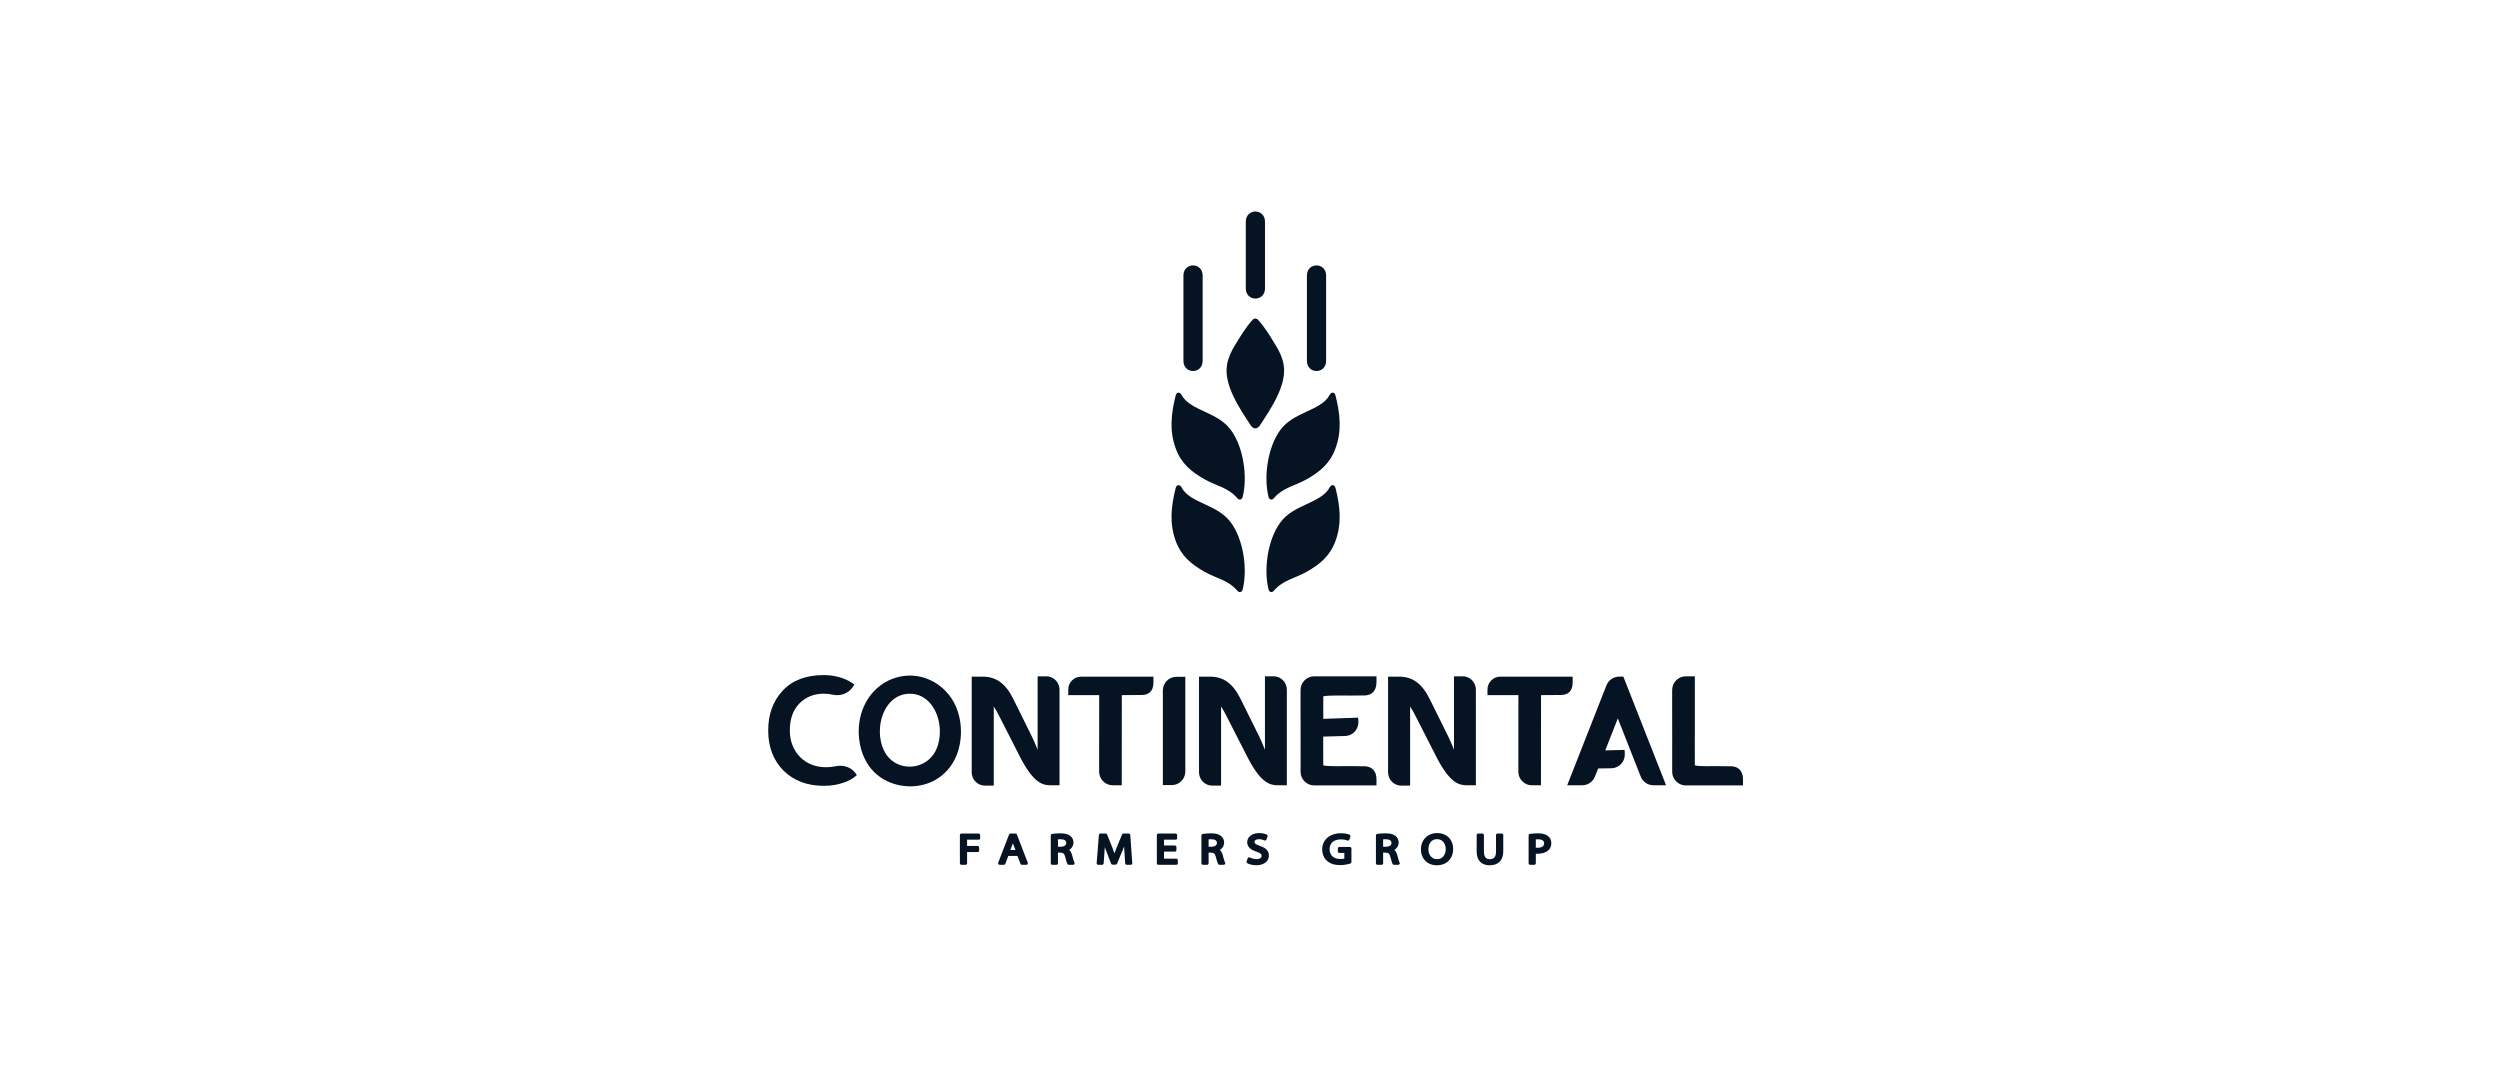 <?xml version="1.0" encoding="utf-8" ?><svg width="158" height="68" viewBox="0 0 158 68" fill="none" xmlns="http://www.w3.org/2000/svg">
<g clip-path="url(#clip0_4792_103229)">
<path fill-rule="evenodd" clip-rule="evenodd" d="M82.593 26.008C83.077 25.782 83.764 25.481 84.02 24.979C84.13 24.762 84.344 24.745 84.408 25.009C84.691 26.152 84.816 27.22 84.398 28.351C84.049 29.299 83.418 29.819 82.561 30.301C81.83 30.711 81.096 30.805 80.508 31.485C80.401 31.624 80.225 31.596 80.176 31.422C79.849 30.135 80.118 28.28 80.899 27.199C81.336 26.593 81.941 26.313 82.593 26.008ZM84.02 30.825C83.764 31.328 83.077 31.629 82.593 31.855C81.941 32.159 81.336 32.44 80.899 33.046C80.119 34.128 79.849 35.982 80.176 37.268C80.226 37.443 80.402 37.471 80.508 37.331C81.096 36.652 81.83 36.558 82.561 36.148C83.419 35.666 84.049 35.145 84.399 34.198C84.816 33.067 84.691 31.999 84.408 30.856C84.344 30.592 84.13 30.608 84.02 30.825ZM76.114 26.008C75.631 25.782 74.944 25.481 74.688 24.979C74.577 24.762 74.364 24.745 74.299 25.009C74.017 26.152 73.892 27.22 74.309 28.351C74.659 29.299 75.289 29.819 76.147 30.301C76.877 30.711 77.612 30.805 78.2 31.485C78.306 31.624 78.483 31.596 78.533 31.418C78.86 30.135 78.59 28.28 77.809 27.199C77.371 26.593 76.766 26.313 76.114 26.008ZM76.114 31.855C75.631 31.629 74.944 31.328 74.688 30.825C74.577 30.608 74.364 30.592 74.299 30.855C74.017 31.999 73.892 33.067 74.309 34.198C74.659 35.145 75.289 35.666 76.147 36.147C76.877 36.558 77.612 36.652 78.2 37.331C78.306 37.471 78.483 37.443 78.533 37.265C78.86 35.982 78.59 34.128 77.809 33.045C77.371 32.44 76.766 32.159 76.114 31.855ZM83.81 22.8V17.421C83.81 16.558 82.597 16.558 82.597 17.421V22.8C82.597 23.663 83.81 23.664 83.81 22.8ZM76.007 22.8V17.421C76.007 16.558 74.793 16.558 74.793 17.421V22.8C74.793 23.663 76.007 23.664 76.007 22.8ZM79.948 18.221V14.015C79.948 13.152 78.734 13.152 78.734 14.015V18.222C78.734 19.085 79.948 19.085 79.948 18.221ZM81.124 23.038C81.046 22.604 80.859 22.2 80.633 21.835C80.285 21.268 79.963 20.714 79.52 20.223C79.465 20.162 79.401 20.137 79.338 20.133V20.133L79.337 20.133L79.336 20.133V20.133C79.272 20.137 79.208 20.162 79.153 20.223C78.71 20.714 78.389 21.268 78.04 21.835C77.814 22.2 77.628 22.604 77.55 23.038C77.322 24.305 78.334 25.803 79.037 26.869C79.119 26.998 79.227 27.069 79.336 27.079V27.08L79.336 27.08H79.338L79.338 27.079C79.446 27.069 79.554 26.998 79.636 26.869C80.34 25.803 81.352 24.305 81.124 23.038Z" fill="#051322"/>
<path fill-rule="evenodd" clip-rule="evenodd" d="M54.303 45.707C54.192 46.58 54.361 47.551 54.838 48.288C55.146 48.767 55.576 49.144 56.116 49.392C57.058 49.824 58.212 49.8 59.109 49.295C59.686 48.969 60.154 48.452 60.433 47.791C60.914 46.65 60.82 45.151 60.126 44.126C59.463 43.148 58.355 42.596 57.207 42.712C55.655 42.868 54.504 44.11 54.303 45.707ZM56.37 48.068C55.775 47.596 55.543 46.744 55.621 45.925C55.723 44.88 56.354 43.871 57.461 43.844C58.611 43.816 59.29 44.875 59.386 45.952C59.433 46.476 59.352 47.013 59.13 47.453C58.603 48.499 57.242 48.759 56.37 48.068Z" fill="#051322"/>
<path fill-rule="evenodd" clip-rule="evenodd" d="M72.897 42.764V43.14C72.897 43.697 72.589 43.92 72.159 43.923L70.899 43.932C70.899 46.026 70.894 45.689 70.894 49.63H70.322C69.849 49.63 69.465 49.241 69.465 48.765C69.465 47.156 69.469 45.539 69.469 43.932H67.514V43.577C67.514 43.128 67.88 42.764 68.325 42.764" fill="#051322"/>
<path fill-rule="evenodd" clip-rule="evenodd" d="M99.391 42.764V43.14C99.391 43.697 99.083 43.92 98.653 43.923L97.393 43.932C97.393 46.026 97.389 45.689 97.389 49.63H96.812C96.341 49.63 95.959 49.245 95.959 48.77C95.959 47.159 95.963 45.541 95.963 43.932H94.008V43.577C94.008 43.128 94.369 42.764 94.814 42.764" fill="#051322"/>
<path fill-rule="evenodd" clip-rule="evenodd" d="M103.688 49.067L102.247 45.402L101.452 47.425L102.675 47.395L102.687 47.65C102.708 48.125 102.341 48.531 101.87 48.553L101.003 48.567L100.806 49.067C100.671 49.414 100.355 49.63 99.985 49.63H99.046L101.523 43.325C101.659 42.978 101.975 42.763 102.345 42.763H102.596L105.296 49.63H104.509C104.139 49.63 103.824 49.415 103.688 49.067Z" fill="#051322"/>
<path fill-rule="evenodd" clip-rule="evenodd" d="M74.912 48.757C74.912 49.231 74.529 49.618 74.058 49.618H73.492V43.637C73.492 43.162 73.875 42.775 74.345 42.775H74.912" fill="#051322"/>
<path fill-rule="evenodd" clip-rule="evenodd" d="M62.104 42.764C62.959 42.764 63.556 43.197 64.038 44.17L65.222 46.561C65.319 46.757 65.427 47.02 65.515 47.231C65.537 47.286 65.558 47.338 65.578 47.386V42.764H65.579V42.743H66.131C66.519 42.743 66.843 43.015 66.934 43.378C66.937 43.389 66.942 43.399 66.944 43.41C66.948 43.43 66.948 43.452 66.951 43.472C66.955 43.505 66.962 43.538 66.962 43.572V49.63H66.408C65.888 49.63 65.31 49.49 64.455 47.815L63.221 45.394C63.054 45.058 62.919 44.815 62.806 44.652V49.63H62.795V49.651H62.243C61.786 49.651 61.412 49.274 61.412 48.812V42.765" fill="#051322"/>
<path fill-rule="evenodd" clip-rule="evenodd" d="M76.471 42.764C77.326 42.764 77.922 43.197 78.404 44.17L79.589 46.561C79.686 46.757 79.794 47.02 79.881 47.231C79.903 47.286 79.925 47.338 79.945 47.386V42.764H79.945V42.743H80.497C80.885 42.743 81.209 43.015 81.3 43.378C81.303 43.389 81.308 43.399 81.31 43.41C81.314 43.43 81.314 43.452 81.317 43.472C81.321 43.505 81.328 43.538 81.328 43.572V49.63H80.774C80.255 49.63 79.676 49.49 78.821 47.815L77.587 45.394C77.42 45.058 77.285 44.815 77.172 44.652V49.63H77.162V49.651H76.609C76.152 49.651 75.778 49.274 75.778 48.812V42.765" fill="#051322"/>
<path fill-rule="evenodd" clip-rule="evenodd" d="M88.418 42.764C89.274 42.764 89.87 43.197 90.352 44.17L91.537 46.561C91.633 46.757 91.742 47.02 91.829 47.231C91.851 47.286 91.873 47.338 91.892 47.386V42.764H91.893V42.743H92.445C92.832 42.743 93.157 43.015 93.248 43.378C93.251 43.389 93.256 43.399 93.258 43.41C93.262 43.43 93.262 43.452 93.264 43.472C93.269 43.505 93.275 43.538 93.275 43.572V49.63H92.722C92.203 49.63 91.624 49.49 90.769 47.815L89.535 45.394C89.368 45.058 89.232 44.815 89.119 44.652V49.63H89.109V49.651H88.557C88.1 49.651 87.726 49.274 87.726 48.812V42.765" fill="#051322"/>
<path d="M53.237 42.858C52.875 42.73 52.478 42.665 52.058 42.665C50.947 42.665 50.076 42.995 49.469 43.646C48.859 44.3 48.55 45.147 48.55 46.165C48.55 47.208 48.878 48.064 49.525 48.711C50.171 49.344 51.027 49.665 52.068 49.665C52.523 49.665 52.954 49.593 53.348 49.452C53.671 49.333 53.932 49.185 54.122 49.012L54.152 48.986L54.131 48.952C53.864 48.515 53.342 48.31 52.8 48.427C52.611 48.468 52.416 48.489 52.219 48.489C51.545 48.489 50.987 48.271 50.561 47.84C50.133 47.395 49.917 46.831 49.917 46.165C49.917 45.437 50.12 44.864 50.52 44.461C50.927 44.05 51.444 43.841 52.059 43.841C52.25 43.841 52.441 43.862 52.629 43.904C53.152 44.02 53.679 43.799 53.938 43.356L53.991 43.267L53.958 43.242C53.766 43.088 53.524 42.96 53.237 42.858Z" fill="#051322"/>
<path d="M61.847 52.679H60.763C60.709 52.679 60.665 52.723 60.665 52.777V54.558C60.665 54.613 60.709 54.656 60.763 54.656H61.023C61.076 54.656 61.12 54.613 61.12 54.558V53.851H61.785C61.839 53.851 61.882 53.807 61.882 53.752V53.562C61.882 53.508 61.839 53.464 61.785 53.464H61.12V53.069H61.847C61.901 53.069 61.945 53.024 61.945 52.971V52.778C61.945 52.723 61.901 52.679 61.847 52.679Z" fill="#051322"/>
<path d="M64.267 52.741C64.253 52.704 64.217 52.679 64.177 52.679H63.863C63.822 52.679 63.787 52.704 63.772 52.742L63.087 54.523C63.075 54.553 63.08 54.587 63.098 54.614C63.116 54.641 63.146 54.656 63.178 54.656H63.447C63.487 54.656 63.524 54.631 63.538 54.593L63.724 54.096H64.304L64.495 54.594C64.51 54.632 64.546 54.657 64.586 54.657H64.864C64.896 54.657 64.926 54.641 64.944 54.614C64.963 54.587 64.966 54.554 64.955 54.523L64.267 52.741ZM63.852 53.72L63.999 53.337C64.004 53.323 64.008 53.311 64.013 53.298C64.018 53.312 64.023 53.327 64.029 53.341L64.175 53.72H63.852V53.72Z" fill="#051322"/>
<path d="M67.757 54.044C67.721 53.902 67.659 53.792 67.575 53.717C67.745 53.61 67.844 53.442 67.844 53.248C67.844 53.081 67.772 52.929 67.649 52.832C67.504 52.717 67.306 52.666 67.005 52.666C66.816 52.666 66.623 52.681 66.489 52.705C66.442 52.713 66.409 52.754 66.409 52.801V54.559C66.409 54.613 66.452 54.657 66.506 54.657H66.766C66.82 54.657 66.863 54.613 66.863 54.559V53.886H67.008C67.201 53.892 67.27 53.953 67.32 54.158C67.391 54.433 67.431 54.556 67.468 54.613C67.486 54.641 67.517 54.657 67.549 54.657H67.819C67.854 54.657 67.886 54.638 67.903 54.607C67.921 54.576 67.92 54.538 67.902 54.507C67.863 54.444 67.802 54.213 67.757 54.044ZM67.389 53.274C67.389 53.451 67.205 53.514 67.032 53.514H66.864V53.046C66.905 53.042 66.958 53.039 67.023 53.039C67.266 53.042 67.389 53.121 67.389 53.274Z" fill="#051322"/>
<path d="M71.338 52.679H71.006C70.966 52.679 70.932 52.703 70.916 52.739L70.557 53.602C70.508 53.726 70.467 53.833 70.432 53.93C70.399 53.832 70.36 53.725 70.313 53.602L69.969 52.741C69.954 52.703 69.919 52.679 69.879 52.679H69.547C69.496 52.679 69.454 52.719 69.45 52.77L69.309 54.551C69.307 54.578 69.317 54.605 69.335 54.625C69.353 54.645 69.379 54.657 69.406 54.657H69.655C69.706 54.657 69.748 54.617 69.752 54.565L69.806 53.802C69.811 53.716 69.817 53.626 69.822 53.537C69.844 53.599 69.868 53.665 69.896 53.735L70.221 54.583C70.236 54.621 70.272 54.646 70.311 54.646H70.509C70.548 54.646 70.584 54.622 70.599 54.586L70.955 53.722C70.987 53.645 71.016 53.572 71.044 53.5C71.05 53.597 71.055 53.694 71.061 53.783L71.112 54.565C71.115 54.617 71.157 54.656 71.209 54.656H71.463C71.49 54.656 71.516 54.645 71.534 54.625C71.552 54.605 71.562 54.579 71.56 54.551L71.434 52.77C71.432 52.719 71.389 52.679 71.338 52.679Z" fill="#051322"/>
<path d="M74.343 54.268H73.567V53.822H74.253C74.307 53.822 74.351 53.778 74.351 53.724V53.534C74.351 53.479 74.307 53.435 74.253 53.435H73.567V53.069H74.298C74.352 53.069 74.396 53.025 74.396 52.971V52.779C74.396 52.724 74.352 52.68 74.298 52.68H73.21C73.156 52.68 73.113 52.724 73.113 52.779V54.559C73.113 54.614 73.156 54.657 73.21 54.657H74.343C74.397 54.657 74.44 54.614 74.44 54.559V54.367C74.44 54.312 74.397 54.268 74.343 54.268Z" fill="#051322"/>
<path d="M77.278 54.044C77.241 53.902 77.18 53.792 77.095 53.717C77.265 53.611 77.365 53.442 77.365 53.248C77.365 53.081 77.293 52.929 77.169 52.832C77.025 52.717 76.827 52.666 76.526 52.666C76.337 52.666 76.143 52.681 76.01 52.705C75.963 52.713 75.929 52.754 75.929 52.801V54.559C75.929 54.613 75.973 54.657 76.026 54.657H76.287C76.341 54.657 76.384 54.613 76.384 54.559V53.886H76.528C76.722 53.892 76.791 53.953 76.841 54.158C76.912 54.433 76.952 54.556 76.989 54.613C77.007 54.641 77.037 54.657 77.07 54.657H77.339C77.374 54.657 77.407 54.638 77.424 54.607C77.441 54.576 77.441 54.538 77.422 54.507C77.383 54.444 77.322 54.212 77.278 54.044ZM76.91 53.274C76.91 53.451 76.725 53.514 76.553 53.514H76.384V53.046C76.424 53.042 76.477 53.039 76.543 53.039C76.786 53.042 76.91 53.121 76.91 53.274Z" fill="#051322"/>
<path d="M79.616 53.456C79.333 53.359 79.281 53.296 79.281 53.206C79.281 53.122 79.368 53.037 79.564 53.037C79.717 53.037 79.833 53.078 79.904 53.112C79.929 53.124 79.957 53.125 79.982 53.115C80.007 53.104 80.027 53.084 80.037 53.058L80.109 52.871C80.127 52.824 80.107 52.77 80.061 52.748C79.989 52.711 79.829 52.65 79.573 52.65C79.131 52.65 78.823 52.889 78.823 53.232C78.823 53.642 79.276 53.784 79.421 53.83C79.711 53.928 79.735 54.01 79.735 54.091C79.735 54.242 79.567 54.296 79.411 54.296C79.268 54.296 79.111 54.257 78.99 54.191C78.965 54.178 78.936 54.176 78.909 54.187C78.882 54.197 78.861 54.219 78.852 54.246L78.787 54.439C78.772 54.483 78.789 54.532 78.83 54.556C78.956 54.631 79.188 54.683 79.393 54.683C79.948 54.683 80.196 54.376 80.196 54.072C80.196 53.703 79.903 53.553 79.616 53.456Z" fill="#051322"/>
<path d="M85.313 53.525H84.65C84.596 53.525 84.552 53.569 84.552 53.623V53.808C84.552 53.862 84.596 53.906 84.65 53.906H84.962V54.267C84.907 54.279 84.823 54.289 84.713 54.289C84.287 54.289 84.032 54.057 84.032 53.668C84.032 53.282 84.299 53.05 84.745 53.05C84.952 53.05 85.073 53.087 85.155 53.12C85.181 53.13 85.208 53.129 85.232 53.117C85.256 53.106 85.274 53.085 85.283 53.059L85.346 52.872C85.362 52.824 85.338 52.77 85.291 52.75C85.19 52.707 84.995 52.661 84.751 52.661C84.044 52.661 83.566 53.069 83.562 53.678C83.562 53.977 83.677 54.246 83.878 54.417C84.084 54.591 84.351 54.675 84.694 54.675C84.964 54.675 85.195 54.62 85.342 54.574C85.383 54.56 85.41 54.522 85.41 54.479V53.623C85.411 53.569 85.367 53.525 85.313 53.525Z" fill="#051322"/>
<path d="M88.308 54.045C88.271 53.902 88.21 53.792 88.125 53.717C88.295 53.611 88.395 53.442 88.395 53.248C88.395 53.081 88.323 52.929 88.2 52.832C88.056 52.717 87.857 52.666 87.556 52.666C87.367 52.666 87.174 52.681 87.04 52.705C86.993 52.713 86.959 52.754 86.959 52.801V54.559C86.959 54.613 87.003 54.657 87.057 54.657H87.317C87.371 54.657 87.414 54.613 87.414 54.559V53.886H87.558C87.751 53.892 87.821 53.953 87.871 54.158C87.951 54.47 87.987 54.565 88.018 54.613C88.036 54.641 88.067 54.657 88.1 54.657H88.369C88.404 54.657 88.437 54.638 88.454 54.607C88.471 54.576 88.471 54.537 88.452 54.507C88.414 54.444 88.355 54.222 88.308 54.045ZM87.941 53.274C87.941 53.451 87.756 53.514 87.583 53.514H87.414V53.046C87.454 53.042 87.507 53.039 87.573 53.039C87.817 53.042 87.941 53.121 87.941 53.274Z" fill="#051322"/>
<path d="M90.837 52.65C90.228 52.65 89.803 53.075 89.803 53.684C89.803 54.274 90.216 54.686 90.807 54.686C91.425 54.686 91.84 54.269 91.84 53.65C91.84 53.061 91.427 52.65 90.837 52.65ZM90.824 53.034C91.198 53.034 91.37 53.359 91.37 53.66C91.37 53.979 91.2 54.301 90.821 54.301C90.447 54.301 90.275 53.979 90.275 53.678C90.275 53.381 90.419 53.034 90.824 53.034Z" fill="#051322"/>
<path d="M94.908 52.679H94.646C94.591 52.679 94.548 52.723 94.548 52.777V53.831C94.548 54.148 94.419 54.301 94.155 54.301C93.848 54.301 93.784 54.046 93.784 53.831V52.777C93.784 52.723 93.74 52.679 93.686 52.679H93.423C93.37 52.679 93.326 52.723 93.326 52.777V53.827C93.326 54.372 93.625 54.686 94.147 54.686C94.693 54.686 95.006 54.369 95.006 53.816V52.777C95.006 52.723 94.962 52.679 94.908 52.679Z" fill="#051322"/>
<path d="M97.83 52.835C97.689 52.722 97.479 52.666 97.205 52.666C97.022 52.666 96.854 52.677 96.692 52.701C96.644 52.708 96.608 52.75 96.608 52.799V54.559C96.608 54.613 96.652 54.657 96.706 54.657H96.966C97.019 54.657 97.063 54.613 97.063 54.559V53.957C97.391 53.975 97.686 53.899 97.856 53.738C97.981 53.625 98.043 53.473 98.043 53.285C98.044 53.1 97.968 52.94 97.83 52.835ZM97.59 53.295C97.59 53.585 97.238 53.588 97.063 53.573V53.05C97.21 53.038 97.59 53.016 97.59 53.295Z" fill="#051322"/>
<path fill-rule="evenodd" clip-rule="evenodd" d="M86.257 48.429C86.085 48.423 85.669 48.423 85.393 48.42C84.937 48.414 83.875 48.451 83.629 48.369C83.629 47.468 83.628 46.91 83.627 46.553L85.033 46.514C85.504 46.492 85.871 46.086 85.85 45.611L85.838 45.356L83.631 45.431V44.011C83.883 43.93 84.938 43.967 85.391 43.96C85.668 43.957 86.083 43.957 86.255 43.952C86.686 43.938 86.993 43.675 86.993 43.119V42.743H83.625C83.551 42.743 83.478 42.743 83.404 42.743H83.052C82.58 42.743 82.195 43.131 82.195 43.607L82.195 43.745H82.194V44.115L82.194 44.116C82.194 44.171 82.194 44.221 82.194 44.274V44.356C82.195 45.324 82.196 45.995 82.198 46.786V46.851L82.196 48.773C82.196 49.25 82.581 49.638 83.053 49.638H83.405C83.479 49.638 83.552 49.638 83.626 49.638H86.994V49.262C86.995 48.705 86.687 48.443 86.257 48.429Z" fill="#051322"/>
<path fill-rule="evenodd" clip-rule="evenodd" d="M109.42 48.429C109.248 48.423 108.833 48.423 108.557 48.42C108.101 48.414 107.36 48.451 107.114 48.369C107.114 47.468 107.113 46.91 107.112 46.553H107.114V42.743H107.11C107.036 42.743 106.963 42.743 106.889 42.743H106.537C106.065 42.743 105.681 43.131 105.681 43.607V43.745H105.68V44.356C105.68 45.324 105.682 45.995 105.683 46.786V46.851L105.682 48.773C105.682 49.25 106.067 49.638 106.538 49.638H106.89C106.964 49.638 107.037 49.638 107.112 49.638H110.158V49.262C110.158 48.705 109.851 48.443 109.42 48.429Z" fill="#051322"/>
</g>
<defs>
<clipPath id="clip0_4792_103229">
<rect width="63" height="42" fill="white" transform="translate(48 13)"/>
</clipPath>
</defs>
</svg>
